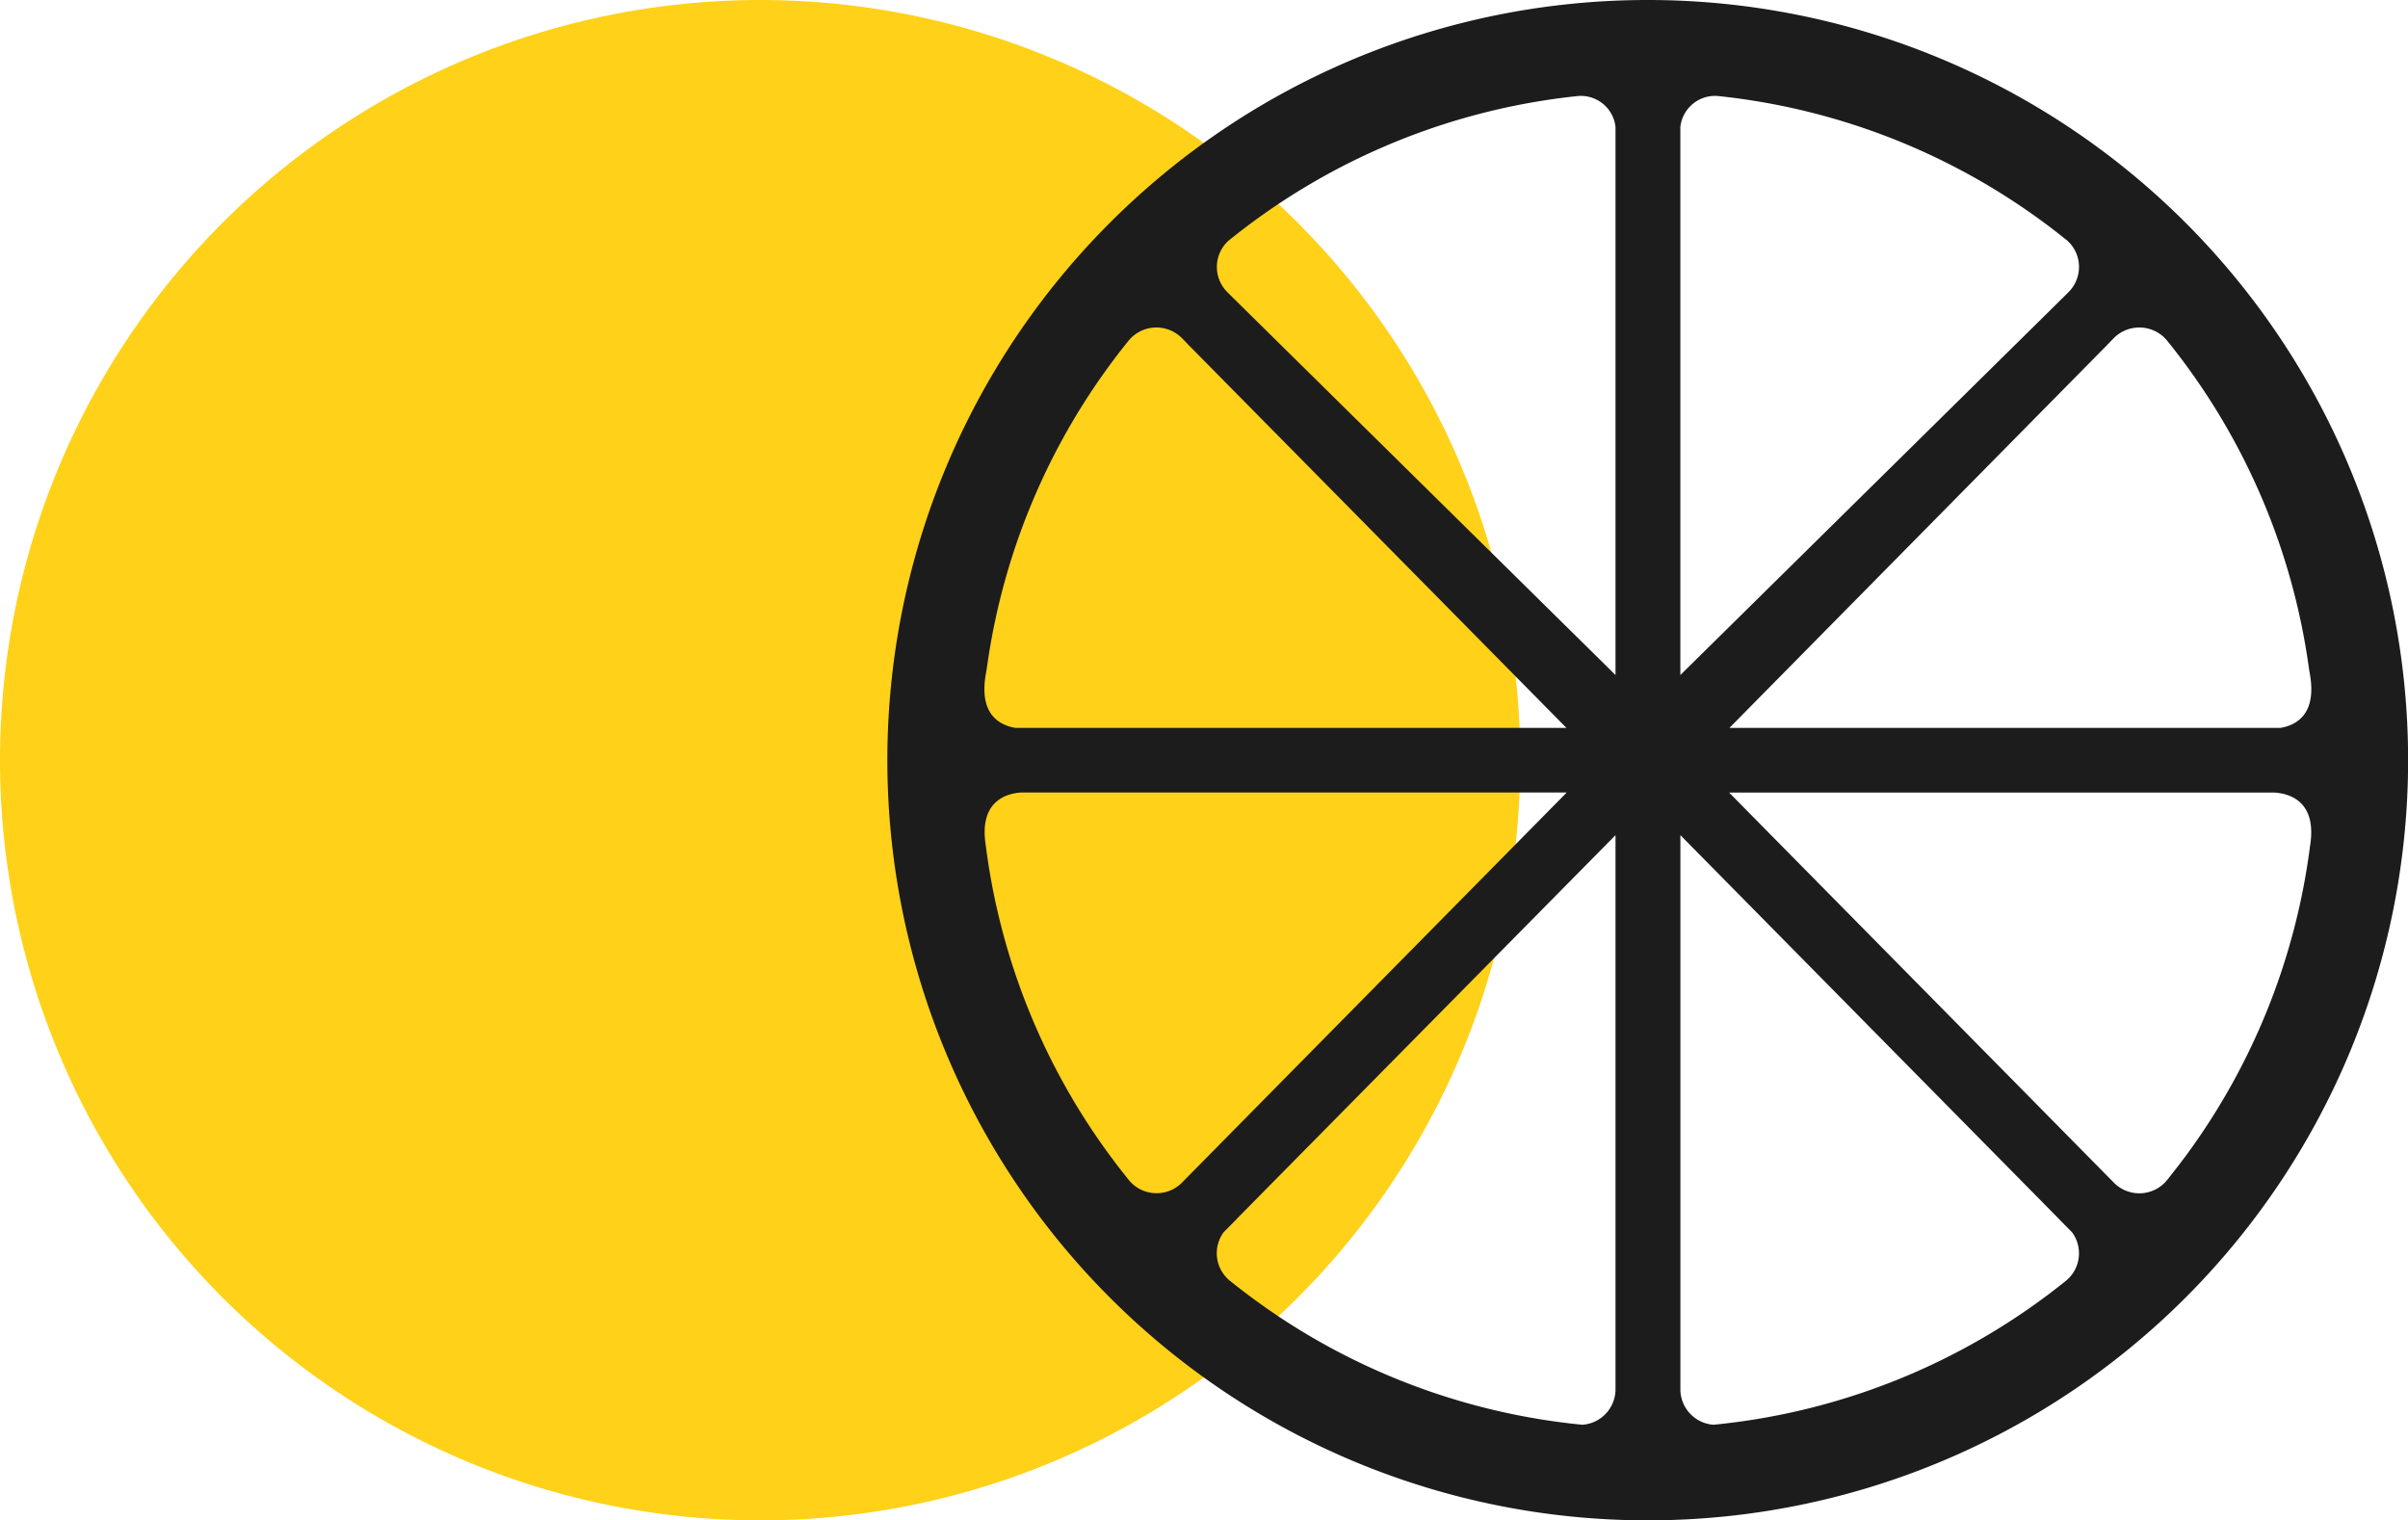 <svg id="Layer_1" data-name="Layer 1" xmlns="http://www.w3.org/2000/svg" viewBox="0 0 79.196 50"><defs><style>.cls-1{fill:#ffd119;}.cls-2{fill:#1c1c1c;}</style></defs><title>Product-Page</title><circle class="cls-1" cx="25" cy="25" r="25"/><path class="cls-2" d="M79.2,25A25,25,0,0,0,54.213,0h-.029a25,25,0,0,0,0,50h.027A25,25,0,0,0,79.2,25ZM69.274,11.374l.2-.208.083-.082a1.184,1.184,0,0,1,1.746.155,21.864,21.864,0,0,1,4.627,10.685c.01.068.02.136.037.232.241,1.341-.455,1.7-.974,1.783H56.878L69.263,11.385l-.005.01ZM56.491,3.157A21.851,21.851,0,0,1,68.008,7.928a1.168,1.168,0,0,1,.039,1.663l-.093.094L55.265,22.2V4.17A1.147,1.147,0,0,1,56.491,3.157ZM40.39,7.928A21.848,21.848,0,0,1,51.907,3.157,1.147,1.147,0,0,1,53.132,4.17V22.2L40.443,9.685l-.093-.094A1.167,1.167,0,0,1,40.39,7.928ZM32.425,22.156c.018-.1.028-.164.038-.232a21.863,21.863,0,0,1,4.626-10.685,1.184,1.184,0,0,1,1.746-.155l.083.082.2.208.017.021-.006-.01L51.519,23.939H33.4C32.881,23.852,32.184,23.5,32.425,22.156Zm4.709,16.662c-.159-.2-.316-.395-.469-.6-.046-.064-.083-.114-.113-.151a21.846,21.846,0,0,1-4.131-10.26c-.231-1.457.673-1.715,1.176-1.745h.261l.052,0-.017,0H51.529L38.848,38.918A1.176,1.176,0,0,1,37.134,38.818Zm14.909,8.038a21.847,21.847,0,0,1-11.6-4.742,1.164,1.164,0,0,1-.2-1.587l.433-.439.009-.007-.006,0L53.132,27.466v18.26A1.172,1.172,0,0,1,52.043,46.856Zm15.912-4.742a21.853,21.853,0,0,1-11.6,4.742,1.172,1.172,0,0,1-1.089-1.13V27.466L67.713,40.084l-.006,0,.01.007.433.439A1.165,1.165,0,0,1,67.955,42.114Zm3.777-3.893c-.152.2-.31.4-.469.6a1.176,1.176,0,0,1-1.714.1L56.868,26.065H74.505l-.017,0,.052,0h.26c.5.03,1.408.288,1.176,1.745a21.844,21.844,0,0,1-4.13,10.26C71.816,38.107,71.778,38.157,71.732,38.221Z"/></svg>